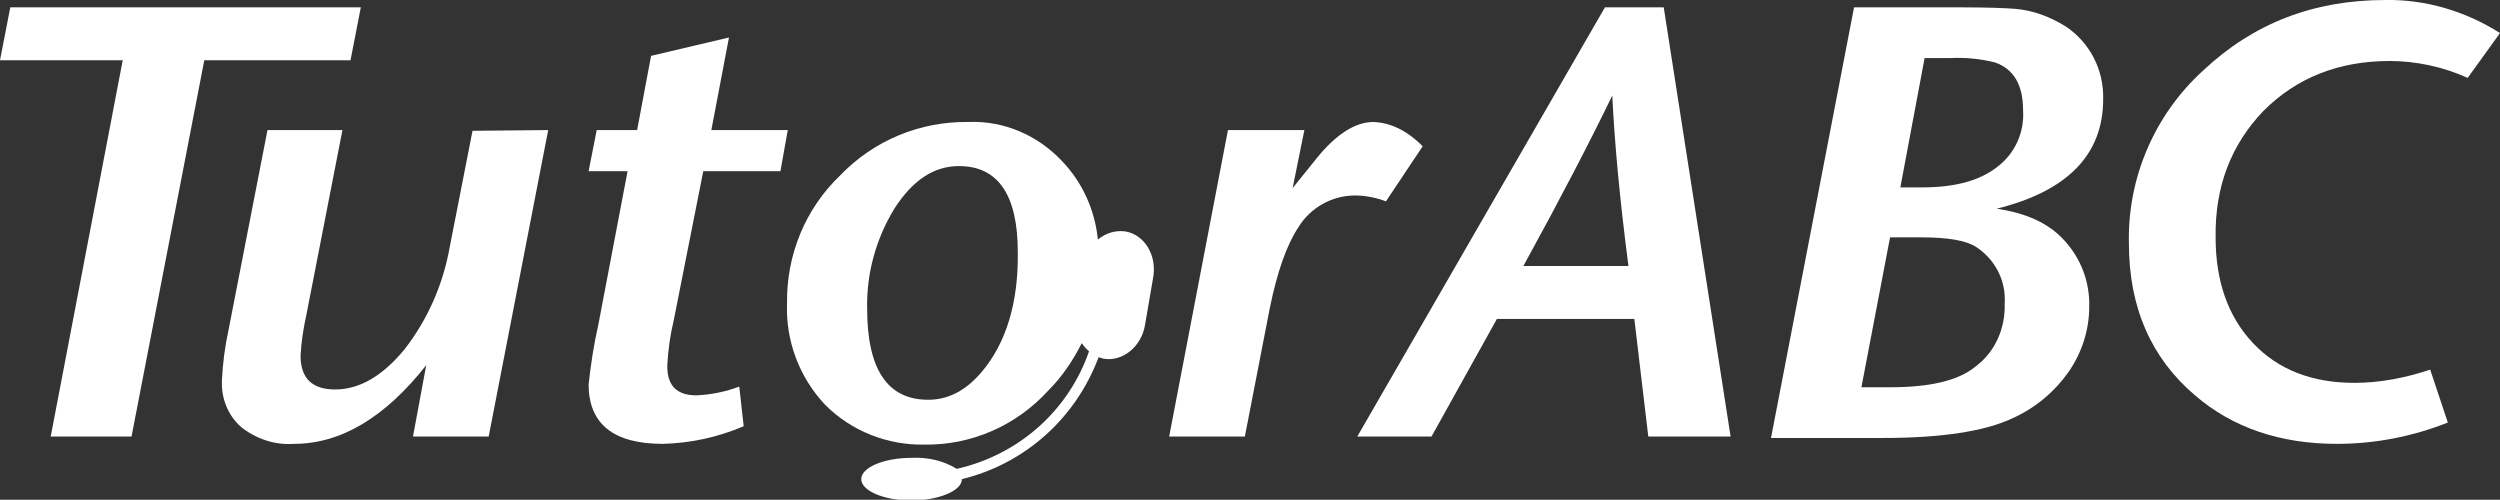 <?xml version="1.0" encoding="utf-8"?>
<!-- Generator: Adobe Illustrator 23.0.1, SVG Export Plug-In . SVG Version: 6.00 Build 0)  -->
<svg version="1.1" id="圖層_1" xmlns="http://www.w3.org/2000/svg" xmlns:xlink="http://www.w3.org/1999/xlink" x="0px" y="0px"
	 viewBox="0 0 340.2 68" style="enable-background:new 0 0 340.2 68;" xml:space="preserve">
<rect x="0" y="0" width="340.2" height="68" fill="#333333" stroke="none"/>
<style type="text/css">
	.st0{fill-rule:evenodd;clip-rule:evenodd;fill:#FFFFFF;}
	.st1{fill:#FFFFFF;}
</style>
<title>logo</title>
<path class="st0" d="M74.6,17.7l-8.1,41.7H56.2l1.8-9.7c-5.6,7.1-11.6,10.7-18,10.7c-2.6,0.2-5.2-0.7-7.2-2.3
	c-1.8-1.6-2.7-3.9-2.6-6.3c0.1-2.3,0.4-4.6,0.9-6.9l5.3-27.2h10.2l-4.9,25.1c-0.4,1.8-0.7,3.7-0.8,5.6c0,3.1,1.6,4.6,4.7,4.6
	c3.3,0,6.4-1.8,9.4-5.4c3.2-4.1,5.3-8.9,6.2-14l3.1-15.8L74.6,17.7z"/>
<path class="st0" d="M107.2,17.7l-1,5.6H95.7l-4,20.2c-0.5,2.1-0.8,4.2-0.9,6.3c0,2.7,1.3,4,4,4c2-0.1,4-0.5,5.8-1.2l0.6,5.4
	c-3.5,1.5-7.2,2.3-11,2.4c-6.7,0-10.1-2.7-10.1-8.1c0.3-2.7,0.7-5.4,1.3-8l4-21h-5.3l1.1-5.6h5.5l1.9-10.1l10.6-2.5l-2.4,12.6
	L107.2,17.7z"/>
<path class="st0" d="M193.6,19.9l-5,7.5c-1.3-0.5-2.8-0.8-4.2-0.8c-3.2,0-6.1,1.7-7.7,4.3c-1.6,2.4-2.9,6.1-3.9,11l-3.4,17.5h-10.3
	l8-41.7h10.4l-1.6,7.9l3.3-4.1c2.6-3.2,5.2-4.9,7.7-4.9C189.2,16.7,191.4,17.7,193.6,19.9"/>
<path class="st0" d="M221.6,36.2c-1.2-9.2-1.9-16.9-2.2-23.2c-3.1,6.4-7.1,14.1-12.1,23.2H221.6z M235.5,59.4h-11.2l-1.9-16h-18.7
	l-8.9,16h-10.1L218.4,1h8L235.5,59.4z"/>
<path class="st0" d="M272.8,41.3c0.2-3.1-1.3-6-3.9-7.7c-1.4-0.9-3.9-1.3-7.5-1.3h-4.2l-3.9,20.4h3.9c5.4,0,9.3-0.9,11.6-2.8
	C271.5,47.9,272.9,44.7,272.8,41.3 M275.3,15c0-3.5-1.3-5.6-3.8-6.5c-2-0.5-4-0.7-6.1-0.6h-3.5l-3.3,17.6h3c4.4,0,7.8-0.9,10.2-2.8
	C274.2,20.9,275.5,18,275.3,15 M286.2,13.5c0,7.5-4.8,12.5-14.5,14.9c4.1,0.6,7.1,2,9.2,4.3c2.3,2.5,3.5,5.7,3.4,9.1
	c0,3.1-1,6.2-2.8,8.8c-1.9,2.7-4.5,4.9-7.6,6.3c-3.8,1.8-9.7,2.7-17.7,2.7H241L252.3,1h14.4c3.8,0,6.3,0.1,7.5,0.2
	c2.5,0.2,4.8,1.1,6.9,2.4C284.4,5.8,286.3,9.5,286.2,13.5"/>
<path class="st1" d="M153.2,31.5c-1.4-0.2-2.7,0.2-3.8,1.1c-0.4-4-2.1-7.8-4.9-10.7c-3.3-3.5-7.9-5.5-12.7-5.3
	c-6.6-0.1-12.9,2.5-17.5,7.3c-4.7,4.5-7.3,10.8-7.2,17.4c-0.2,5.1,1.7,10.1,5.2,13.8c3.6,3.6,8.5,5.5,13.5,5.4
	c6.4,0.1,12.5-2.6,16.8-7.3c1.9-1.9,3.4-4.1,4.6-6.5c0.3,0.4,0.6,0.8,1,1.1c-2.8,8.1-9.6,14.1-18,16c-1.8-1.1-3.9-1.6-6.1-1.5
	c-3.8,0-6.9,1.3-6.9,2.9s3.1,2.9,6.8,2.9s6.9-1.3,6.9-2.9l0,0c8.6-2.1,15.5-8.3,18.6-16.6c0.2,0.1,0.4,0.1,0.6,0.2
	c2.6,0.5,5.2-1.6,5.7-4.5l1.1-6.4C157.5,34.8,155.8,32,153.2,31.5z M133.6,50.6c-2.2,2.6-4.6,3.8-7.3,3.8c-5.5,0-8.3-4.1-8.3-12.4
	c-0.1-4.8,1.2-9.5,3.7-13.6c2.5-3.9,5.4-5.8,8.8-5.8c5.3,0,8,3.9,8,11.7C138.6,41.2,136.9,46.7,133.6,50.6L133.6,50.6z"/>
<path class="st0" d="M340.2,4.5l-4.4,6.1c-3.3-1.5-7-2.3-10.6-2.3c-7,0-12.7,2.3-17.2,6.8c-4.4,4.6-6.6,10.3-6.5,17.2
	c0,6,1.7,10.8,5.1,14.4s8,5.4,13.8,5.4c3.5,0,7-0.7,10.3-1.8l2.4,7.2c-4.8,1.9-9.9,2.9-15.1,2.9c-7.7,0-14.2-2.2-19.3-6.6
	c-6-5.1-9-12-9-20.7c-0.2-8.9,3.5-17.5,10.1-23.5c6.8-6.4,15-9.6,24.8-9.6C330-0.1,335.5,1.5,340.2,4.5"/>
<polygon class="st1" points="1.4,1 0,8.2 16.7,8.2 6.9,59.4 17.9,59.4 27.8,8.2 47.7,8.2 48.4,4.6 49.1,1 "/>
</svg>
